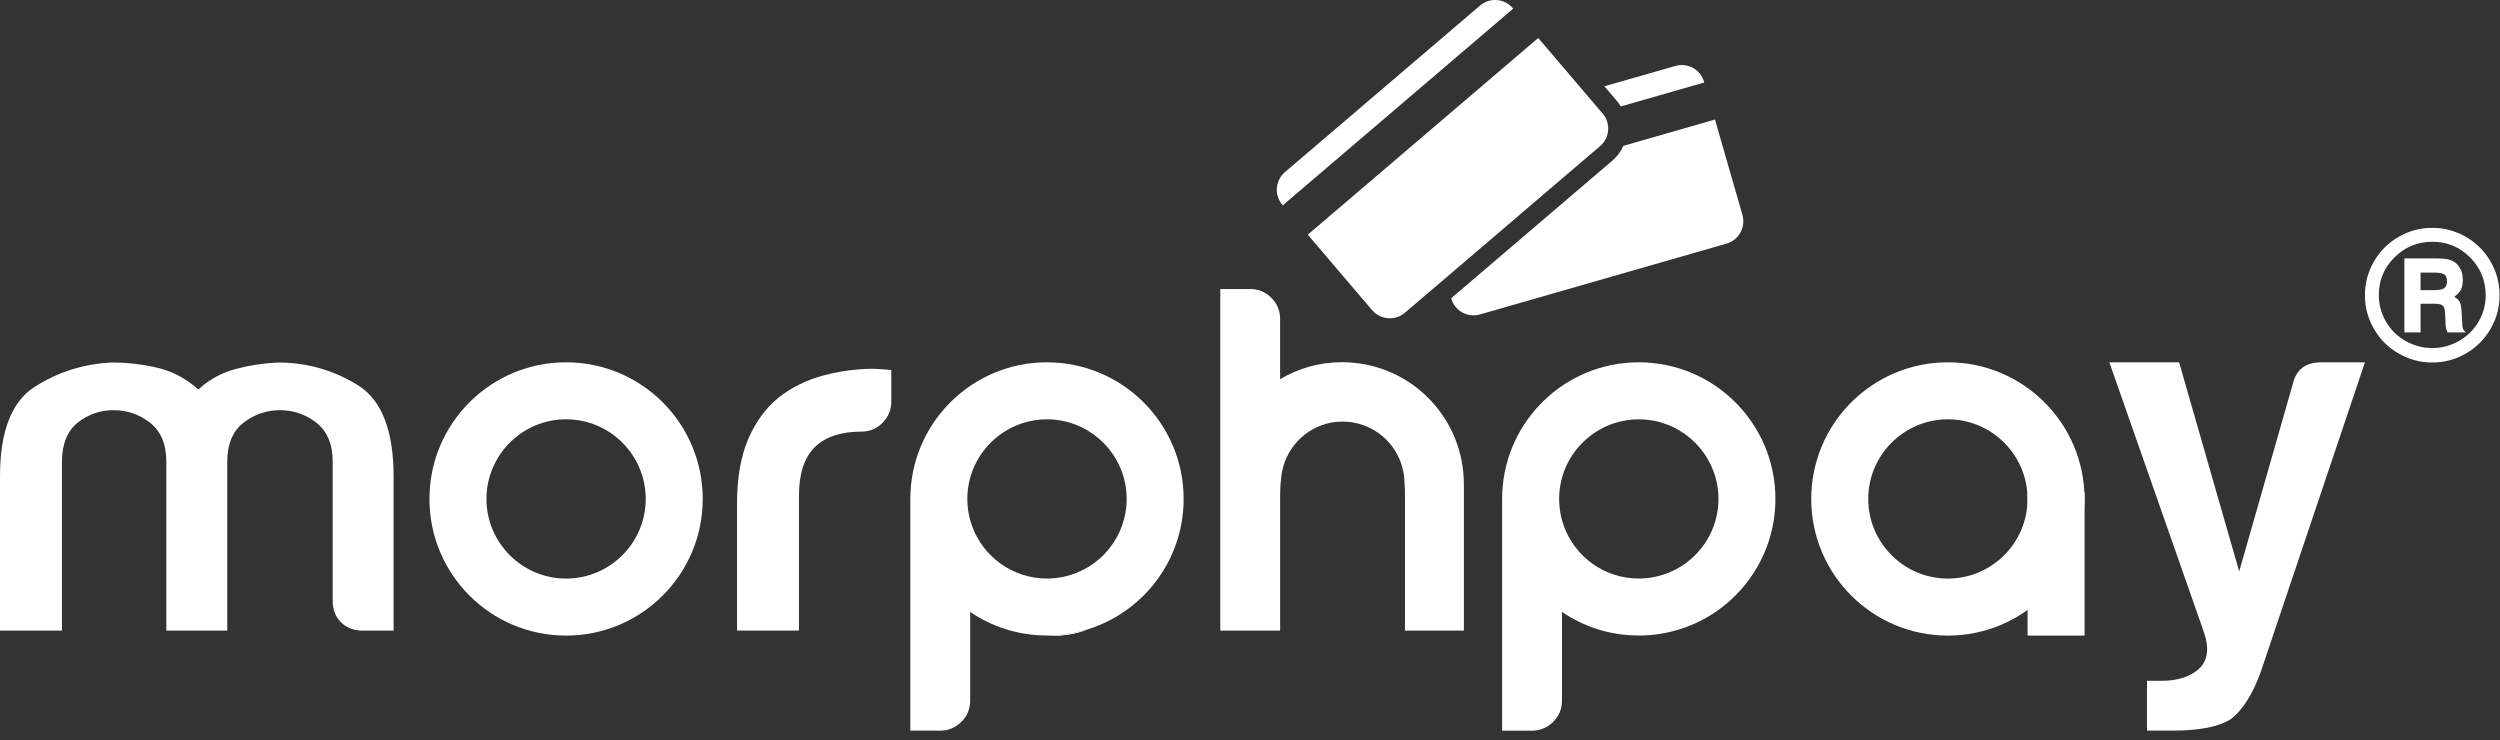 <svg fill="none" height="45" viewBox="0 0 152 45" width="152" xmlns="http://www.w3.org/2000/svg"><rect x="0" y="0" width="152" height="45" fill="#333333" stroke="none"/><g fill="#fff"><path d="m34.418 22.028c-4.589 0-8.308 3.719-8.308 8.308 0 4.588 3.719 8.308 8.308 8.308 4.588 0 8.308-3.72 8.308-8.308 0-4.589-3.72-8.308-8.308-8.308zm0 3.465c2.67 0 4.842 2.173 4.842 4.843 0 2.669-2.172 4.842-4.842 4.842-2.67 0-4.842-2.173-4.842-4.842 0-2.67 2.172-4.843 4.842-4.843z"/><path d="m21.77 23.426c-1.479-.919-3.114-1.386-4.869-1.386-.872.04-1.739.173-2.565.392-.802.214-1.501.584-2.091 1.086l-.185.162-.185-.156c-.705-.589-1.502-.982-2.362-1.178-.89-.203-1.808-.306-2.727-.306-1.71.08-3.298.589-4.719 1.507-1.368.89-2.067 2.709-2.067 5.401v9.393h3.766v-10.259c0-1.08.329-1.889.976-2.403.629-.491 1.357-.74 2.166-.74.803 0 1.542.248 2.189.74.676.514 1.016 1.317 1.016 2.403v10.259h3.703v-10.259c0-1.086.341-1.895 1.016-2.403.647-.491 1.386-.74 2.189-.74.802 0 1.542.248 2.189.74.676.514 1.017 1.317 1.017 2.403v8.439c0 .542.167.976.502 1.311.341.341.774.509 1.317.509h1.883v-9.393c0-2.773-.728-4.632-2.16-5.522z"/><path d="m63.66 38.641c.11.006.22.011.336.011.768 0 1.478-.127 2.131-.387-.78.243-1.606.376-2.467.376z"/><path d="m64.7 35.06c-.335.075-.687.116-1.046.116-2.085 0-3.865-1.323-4.545-3.171v-.006c-.191-.52-.295-1.08-.295-1.664 0-.583.104-1.143.295-1.664 0-.006.006-.017.006-.023.687-1.837 2.466-3.154 4.54-3.154.33 0 .647.035.953.093 2.218.445 3.893 2.403 3.893 4.748 0 2.311-1.629 4.252-3.801 4.725zm-1.046-13.032c-.156 0-.312.006-.462.012-4.373.242-7.844 3.864-7.844 8.294v14.088h1.819c.502 0 .924-.179 1.288-.537.358-.363.531-.779.531-1.288v-5.395c1.294.884 2.847 1.409 4.522 1.433.046.006.098.006.144.006h.005c.861 0 1.687-.133 2.467-.376.017 0 .029-.006.041-.011 3.362-1.063 5.8-4.205 5.8-7.919 0-4.586-3.72-8.306-8.312-8.306z"/><path d="m89.004 29.428v8.912h-3.581v-8.271c0-.272-.011-.537-.035-.791 0-.046-.006-.086-.006-.127v-.006c0-.035 0-.07-.006-.104-.011-.11-.023-.22-.046-.324 0-.011 0-.017-.006-.023-.283-1.519-1.485-2.715-3.004-2.998-.11-.023-.226-.035-.335-.047-.116-.011-.231-.017-.353-.017-.127 0-.254.006-.382.017-1.634.168-2.963 1.386-3.292 2.975-.029.139-.052.283-.064.433-.006.006-.006.017 0 .029-.046.329-.063.676-.063 1.04v8.213h-3.639v-20.765h1.819c.502 0 .924.173 1.282.531.364.364.537.786.537 1.289v3.662c1.103-.659 2.391-1.034 3.766-1.034.237 0 .473.012.705.035 3.76.352 6.7 3.518 6.7 7.371z"/><path d="m54.191 22.504v1.917c0 .503-.179.924-.537 1.289-.04.034-.075.075-.116.109-.323.272-.693.416-1.132.422h-.04c-1.253.006-2.212.33-2.836.953-.636.636-.953 1.623-.953 2.934v8.214h-3.766v-7.717c0-1.565.231-2.894.687-3.945.456-1.052 1.085-1.901 1.871-2.531.751-.589 1.641-1.034 2.657-1.311.745-.202 1.508-.335 2.288-.387.035-.006.075-.006.115-.006.18-.017.358-.023.543-.023.185 0 .364.006.543.023.231.011.45.029.676.058z"/><path d="m63.66 38.641c.11.006.22.011.336.011.768 0 1.478-.127 2.131-.387-.78.243-1.606.376-2.467.376z"/><path d="m147.17 16.574v1.067h.823c.316 0 .527-.043.63-.129.104-.086.156-.223.156-.413 0-.189-.051-.324-.153-.404-.101-.081-.311-.121-.628-.121zm-.983-.862h1.982c.417 0 .724.046.919.139.196.093.354.239.473.439.12.2.179.441.179.723 0 .239-.036.435-.109.587-.073.152-.211.301-.414.448.163.093.276.197.337.313.06.116.097.321.112.614.024.557.048.881.071.973.023.091.087.178.191.26h-1.123c-.05-.121-.082-.223-.096-.306-.014-.082-.023-.223-.027-.423-.011-.397-.032-.641-.064-.733-.032-.093-.088-.163-.168-.21-.08-.046-.241-.07-.484-.07h-.796v1.742h-.983zm4.943 2.25c0-.907-.317-1.677-.949-2.312-.632-.634-1.395-.951-2.29-.951-.901 0-1.67.316-2.305.948-.636.632-.954 1.395-.954 2.288 0 .579.143 1.116.43 1.613.287.497.683.89 1.189 1.179.505.289 1.049.434 1.63.434.576 0 1.119-.144 1.624-.431.506-.288.903-.679 1.192-1.174.288-.495.433-1.026.433-1.594zm.844-.01c0 .732-.182 1.413-.547 2.044-.366.631-.864 1.129-1.497 1.495-.632.366-1.315.549-2.049.549-.73 0-1.413-.182-2.047-.549-.634-.366-1.134-.864-1.499-1.495s-.547-1.313-.547-2.049c0-.732.182-1.414.547-2.047.365-.631.863-1.131 1.496-1.497.632-.366 1.316-.549 2.05-.549s1.417.183 2.049.549c.633.366 1.131.866 1.497 1.497.365.633.547 1.317.547 2.053z"/><path d="m118.431 22.028c-4.588 0-8.308 3.719-8.308 8.308 0 4.588 3.72 8.308 8.308 8.308s8.308-3.72 8.308-8.308c0-4.589-3.72-8.308-8.308-8.308zm0 3.466c2.67 0 4.843 2.172 4.843 4.842 0 2.67-2.173 4.842-4.843 4.842-2.669 0-4.842-2.172-4.842-4.842 0-2.67 2.173-4.842 4.842-4.842z"/><path d="m100.681 35.06c-.335.075-.687.116-1.046.116-2.085 0-3.864-1.322-4.545-3.171v-.006c-.191-.519-.294-1.08-.294-1.663 0-.584.103-1.144.294-1.664 0-.006.006-.018.006-.024.687-1.837 2.466-3.153 4.54-3.153.33 0 .647.034.953.092 2.219.445 3.894 2.404 3.894 4.749 0 2.31-1.63 4.251-3.801 4.724zm-1.046-13.031c-.156 0-.312.006-.462.011-4.372.243-7.844 3.865-7.844 8.295v14.088h1.819c.502 0 .924-.18 1.288-.537.358-.364.531-.78.531-1.289v-5.394c1.294.883 2.847 1.409 4.522 1.432.047.006.098.006.144.006h.006c.861 0 1.686-.133 2.467-.376.017 0 .028-.006.04-.011 3.362-1.062 5.799-4.205 5.799-7.919 0-4.587-3.72-8.307-8.312-8.307z"/><path d="m141.148 22.029c-.964 0-1.521.414-1.74 1.296l-2.981 10.427-.285.988-3.651-12.71h-4.242l5.757 16.427c.343 1.018.213 1.775-.373 2.266-.539.444-1.278.669-2.189.669h-.906v3.03c.065.006 1.544 0 1.544 0 1.664 0 2.865-.243 3.575-.716.698-.538 1.302-1.497 1.793-2.84l6.338-18.835z"/><path d="m126.742 29.942h-3.466v8.702h3.466z"/><path d="m98.23 6.049-.682-.803 4.315-1.236c.751-.213 1.53.214 1.744.965l.012.041-5.071 1.455c-.07-.11-.144-.22-.231-.317z"/><path d="m96.592 9.474-8.71 7.439-2.467 2.103c-.266.226-.589.335-.912.335-.399 0-.791-.167-1.075-.491l-3.916-4.592.537-.456 12.939-11.045.537-.456 3.836 4.5.081.087c.502.595.433 1.485-.157 1.987z"/><path d="m104.975 14.811-15.001 4.309c-.745.213-1.525-.22-1.738-.971l-.006-.017.404-.341 8.711-7.439.693-.589c.289-.249.514-.555.664-.896l5.568-1.6 1.67 5.799c.213.751-.22 1.531-.965 1.745z"/><path d="m91.465.983-12.939 11.044-.532.456-.029-.035c-.503-.589-.433-1.473.156-1.981l11.87-10.132c.589-.503 1.479-.433 1.981.156l.029.034z"/></g></svg>